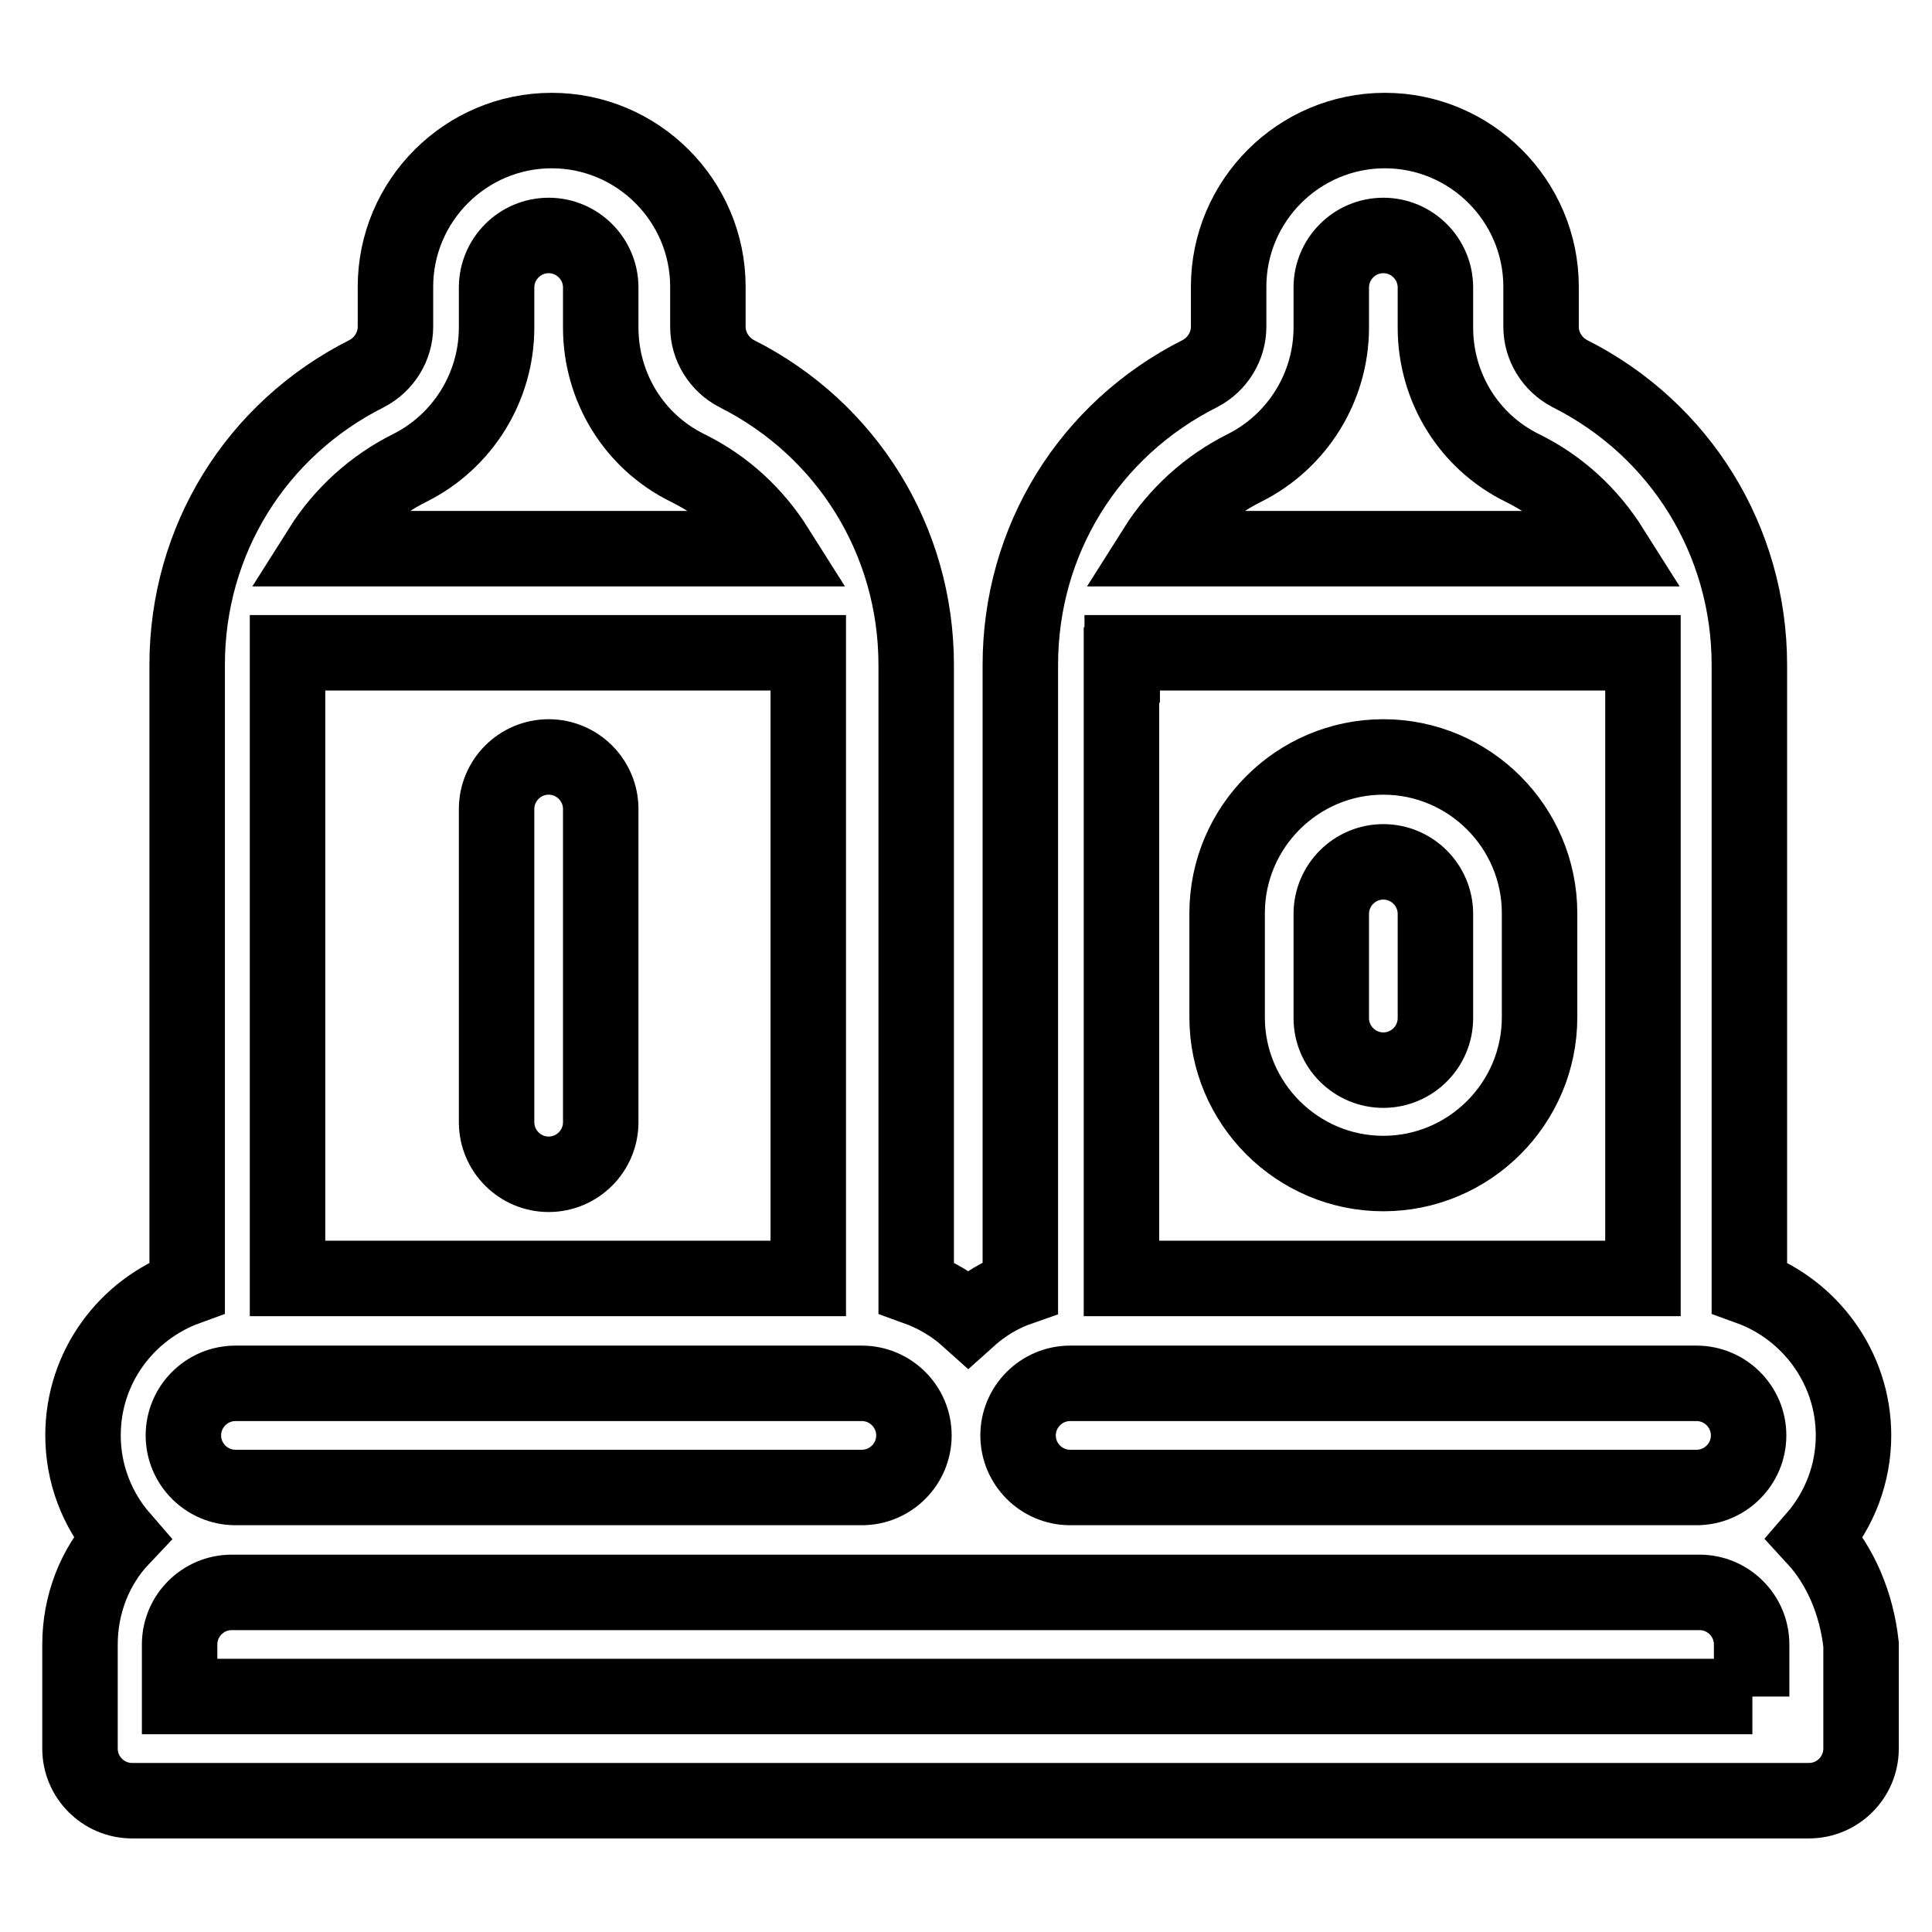 <?xml version="1.0" encoding="utf-8"?>
<!-- Svg Vector Icons : http://www.onlinewebfonts.com/icon -->
<!DOCTYPE svg PUBLIC "-//W3C//DTD SVG 1.1//EN" "http://www.w3.org/Graphics/SVG/1.1/DTD/svg11.dtd">
<svg version="1.1" xmlns="http://www.w3.org/2000/svg" xmlns:xlink="http://www.w3.org/1999/xlink" x="0px" y="0px" viewBox="0 0 256 256" enable-background="new 0 0 256 256" xml:space="preserve">
<g> <path stroke-width="10" fill-opacity="0" stroke="#000000"  d="M240.5,203.8c3.3-3.8,5.1-8.6,5.1-13.6c0-9-5.8-16.7-13.8-19.6V88.1c0-16.4-9.1-31.2-23.8-38.6 c-2.3-1.2-3.8-3.6-3.8-6.2v-5.3c0-11.4-9.3-20.7-20.7-20.7s-20.7,9.3-20.7,20.7v5.3c0,2.6-1.5,5-3.8,6.2 c-14.7,7.4-23.8,22.1-23.8,38.6v82.5c-2.6,0.9-4.9,2.3-6.9,4.1c-2-1.8-4.4-3.2-6.9-4.1V88.1c0-16.4-9.1-31.2-23.8-38.6 c-2.3-1.2-3.8-3.6-3.8-6.2v-5.3c0-11.4-9.3-20.7-20.7-20.7s-20.7,9.3-20.7,20.7v5.3c0,2.6-1.5,5-3.8,6.2 c-14.7,7.4-23.8,22.1-23.8,38.6v82.5c-8,2.9-13.8,10.5-13.8,19.6c0,5,1.8,9.8,5.1,13.6c-3.6,3.8-5.5,8.9-5.5,14.1v13.8 c0,3.8,3.1,6.9,6.9,6.9h222.2c3.8,0,6.9-3.1,6.9-6.9v-13.8C246,212.5,243.9,207.5,240.5,203.8z M164.9,62 c7-3.5,11.5-10.7,11.5-18.6v-5.3c0-3.8,3.1-6.9,6.9-6.9c3.8,0,6.9,3.1,6.9,6.9v5.3c0,7.9,4.4,15.1,11.5,18.6 c4.9,2.4,8.9,6.1,11.8,10.7h-60.4C156,68.1,160.1,64.4,164.9,62L164.9,62z M148.7,88.1c0-0.5,0-1.1,0-1.6h69c0,0.5,0,1.1,0,1.6 v81.3h-69.1V88.1z M141.8,183.3h83c3.8,0,6.9,3.1,6.9,6.9c0,3.8-3.1,6.9-6.9,6.9h-83c-3.8,0-6.9-3.1-6.9-6.9 C134.9,186.4,138,183.3,141.8,183.3z M54.3,62c7-3.5,11.5-10.7,11.5-18.6v-5.3c0-3.8,3.1-6.9,6.9-6.9c3.8,0,6.9,3.1,6.9,6.9v5.3 c0,7.9,4.4,15.1,11.5,18.6c4.9,2.4,8.9,6.1,11.8,10.7H42.5C45.4,68.1,49.5,64.4,54.3,62z M38.1,88.1c0-0.5,0-1.1,0-1.6h69 c0,0.5,0,1.1,0,1.6v81.3H38.1V88.1L38.1,88.1z M31.2,183.3h83c3.8,0,6.9,3.1,6.9,6.9c0,3.8-3.1,6.9-6.9,6.9h-83 c-3.8,0-6.9-3.1-6.9-6.9C24.3,186.4,27.4,183.3,31.2,183.3z M232.2,224.8H23.8v-6.9c0-3.8,3.1-6.9,6.9-6.9h194.5 c3.8,0,6.9,3.1,6.9,6.9V224.8L232.2,224.8z M72.7,100.3c3.8,0,6.9,3.1,6.9,6.9v41.5c0,3.8-3.1,6.9-6.9,6.9s-6.9-3.1-6.9-6.9v-41.5 C65.8,103.4,68.9,100.3,72.7,100.3z M183.3,100.3c11.4,0,20.7,9.3,20.7,20.7v13.8c0,11.4-9.3,20.7-20.7,20.7s-20.7-9.3-20.7-20.7 v-13.8C162.6,109.6,171.9,100.3,183.3,100.3L183.3,100.3z M190.2,134.9v-13.8c0-3.8-3.1-6.9-6.9-6.9c-3.8,0-6.9,3.1-6.9,6.9v13.8 c0,3.8,3.1,6.9,6.9,6.9C187.1,141.8,190.2,138.7,190.2,134.9L190.2,134.9z"/></g>
</svg>